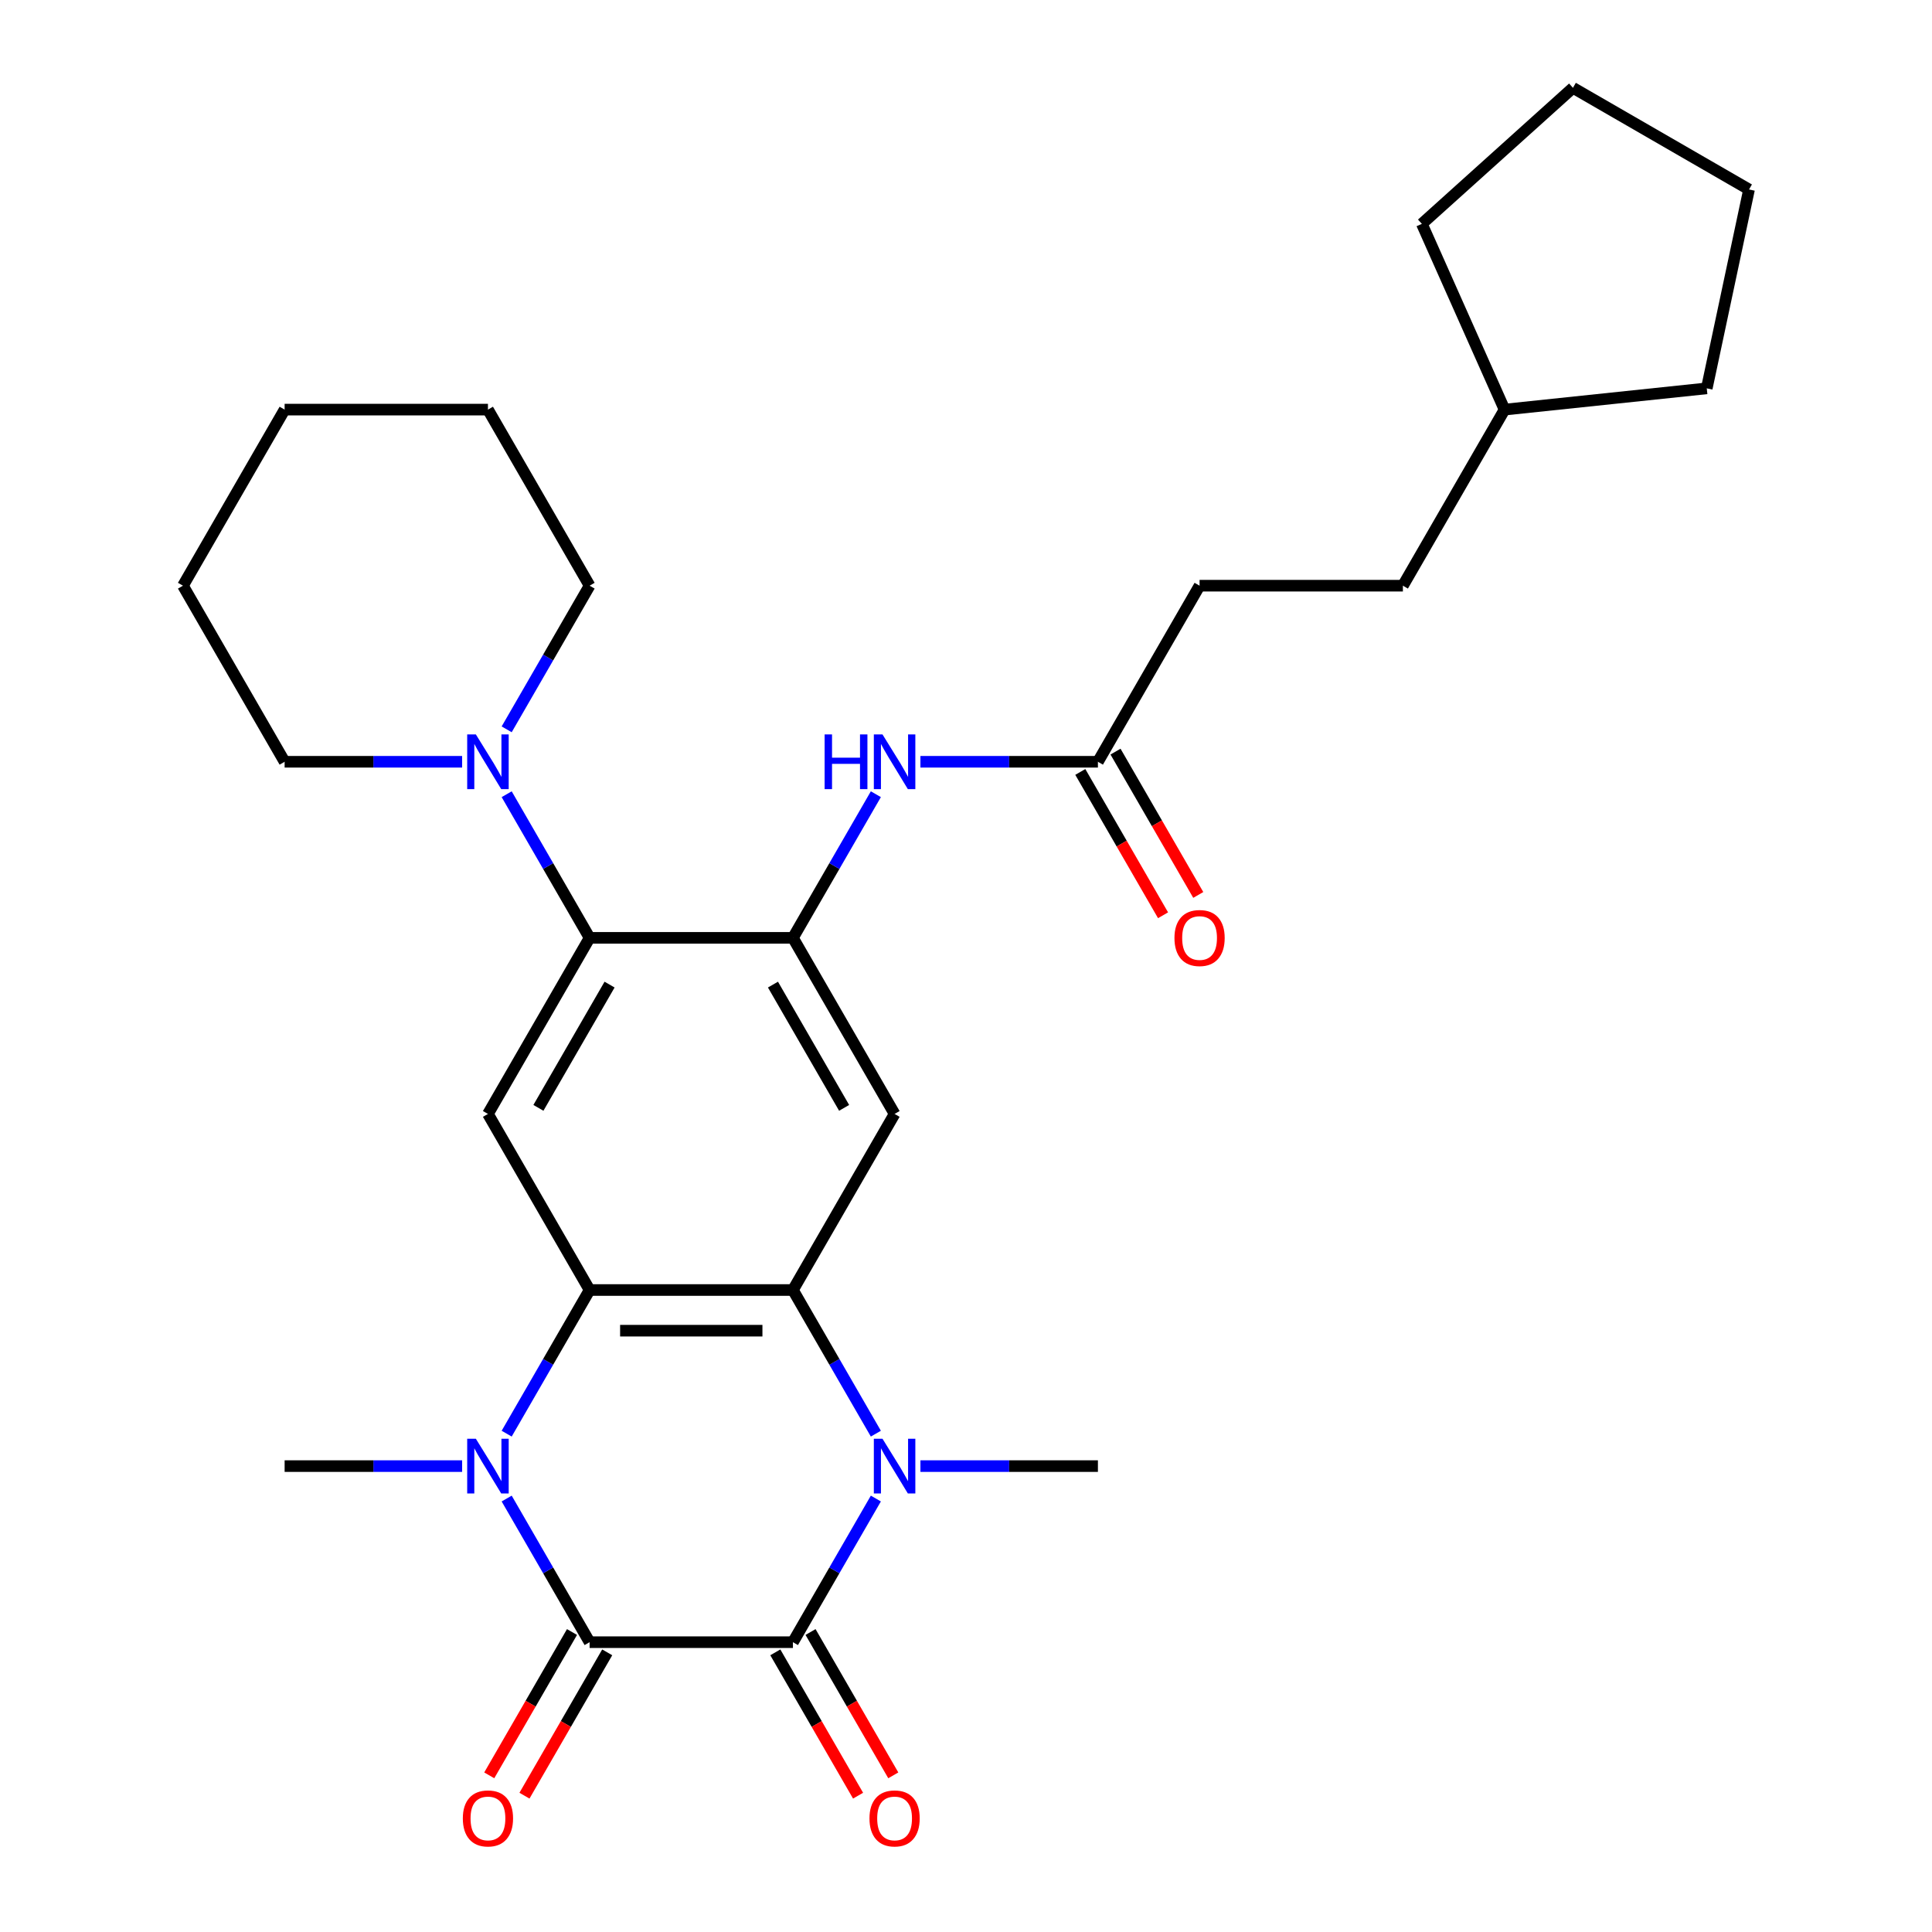 <?xml version='1.0' encoding='iso-8859-1'?>
<svg version='1.1' baseProfile='full'
              xmlns='http://www.w3.org/2000/svg'
                      xmlns:rdkit='http://www.rdkit.org/xml'
                      xmlns:xlink='http://www.w3.org/1999/xlink'
                  xml:space='preserve'
width='1000px' height='1000px' viewBox='0 0 1000 1000'>
<!-- END OF HEADER -->
<rect style='opacity:1.0;fill:#FFFFFF;stroke:none' width='1000' height='1000' x='0' y='0'> </rect>
<path class='bond-0' d='M 305.18,849.991 L 410.419,849.991' style='fill:none;fill-rule:evenodd;stroke:#000000;stroke-width:6px;stroke-linecap:butt;stroke-linejoin:miter;stroke-opacity:1' />
<path class='bond-1' d='M 305.18,849.991 L 283.717,812.816' style='fill:none;fill-rule:evenodd;stroke:#000000;stroke-width:6px;stroke-linecap:butt;stroke-linejoin:miter;stroke-opacity:1' />
<path class='bond-1' d='M 283.717,812.816 L 262.255,775.642' style='fill:none;fill-rule:evenodd;stroke:#0000FF;stroke-width:6px;stroke-linecap:butt;stroke-linejoin:miter;stroke-opacity:1' />
<path class='bond-13' d='M 296.066,844.729 L 274.65,881.823' style='fill:none;fill-rule:evenodd;stroke:#000000;stroke-width:6px;stroke-linecap:butt;stroke-linejoin:miter;stroke-opacity:1' />
<path class='bond-13' d='M 274.65,881.823 L 253.233,918.917' style='fill:none;fill-rule:evenodd;stroke:#FF0000;stroke-width:6px;stroke-linecap:butt;stroke-linejoin:miter;stroke-opacity:1' />
<path class='bond-13' d='M 314.294,855.253 L 292.878,892.347' style='fill:none;fill-rule:evenodd;stroke:#000000;stroke-width:6px;stroke-linecap:butt;stroke-linejoin:miter;stroke-opacity:1' />
<path class='bond-13' d='M 292.878,892.347 L 271.461,929.441' style='fill:none;fill-rule:evenodd;stroke:#FF0000;stroke-width:6px;stroke-linecap:butt;stroke-linejoin:miter;stroke-opacity:1' />
<path class='bond-2' d='M 410.419,849.991 L 431.881,812.816' style='fill:none;fill-rule:evenodd;stroke:#000000;stroke-width:6px;stroke-linecap:butt;stroke-linejoin:miter;stroke-opacity:1' />
<path class='bond-2' d='M 431.881,812.816 L 453.344,775.642' style='fill:none;fill-rule:evenodd;stroke:#0000FF;stroke-width:6px;stroke-linecap:butt;stroke-linejoin:miter;stroke-opacity:1' />
<path class='bond-12' d='M 401.305,855.253 L 422.721,892.347' style='fill:none;fill-rule:evenodd;stroke:#000000;stroke-width:6px;stroke-linecap:butt;stroke-linejoin:miter;stroke-opacity:1' />
<path class='bond-12' d='M 422.721,892.347 L 444.138,929.441' style='fill:none;fill-rule:evenodd;stroke:#FF0000;stroke-width:6px;stroke-linecap:butt;stroke-linejoin:miter;stroke-opacity:1' />
<path class='bond-12' d='M 419.533,844.729 L 440.949,881.823' style='fill:none;fill-rule:evenodd;stroke:#000000;stroke-width:6px;stroke-linecap:butt;stroke-linejoin:miter;stroke-opacity:1' />
<path class='bond-12' d='M 440.949,881.823 L 462.366,918.917' style='fill:none;fill-rule:evenodd;stroke:#FF0000;stroke-width:6px;stroke-linecap:butt;stroke-linejoin:miter;stroke-opacity:1' />
<path class='bond-4' d='M 262.255,742.06 L 283.717,704.886' style='fill:none;fill-rule:evenodd;stroke:#0000FF;stroke-width:6px;stroke-linecap:butt;stroke-linejoin:miter;stroke-opacity:1' />
<path class='bond-4' d='M 283.717,704.886 L 305.18,667.711' style='fill:none;fill-rule:evenodd;stroke:#000000;stroke-width:6px;stroke-linecap:butt;stroke-linejoin:miter;stroke-opacity:1' />
<path class='bond-15' d='M 239.19,758.851 L 193.256,758.851' style='fill:none;fill-rule:evenodd;stroke:#0000FF;stroke-width:6px;stroke-linecap:butt;stroke-linejoin:miter;stroke-opacity:1' />
<path class='bond-15' d='M 193.256,758.851 L 147.322,758.851' style='fill:none;fill-rule:evenodd;stroke:#000000;stroke-width:6px;stroke-linecap:butt;stroke-linejoin:miter;stroke-opacity:1' />
<path class='bond-16' d='M 476.409,758.851 L 522.343,758.851' style='fill:none;fill-rule:evenodd;stroke:#0000FF;stroke-width:6px;stroke-linecap:butt;stroke-linejoin:miter;stroke-opacity:1' />
<path class='bond-16' d='M 522.343,758.851 L 568.277,758.851' style='fill:none;fill-rule:evenodd;stroke:#000000;stroke-width:6px;stroke-linecap:butt;stroke-linejoin:miter;stroke-opacity:1' />
<path class='bond-29' d='M 453.344,742.06 L 431.881,704.886' style='fill:none;fill-rule:evenodd;stroke:#0000FF;stroke-width:6px;stroke-linecap:butt;stroke-linejoin:miter;stroke-opacity:1' />
<path class='bond-29' d='M 431.881,704.886 L 410.419,667.711' style='fill:none;fill-rule:evenodd;stroke:#000000;stroke-width:6px;stroke-linecap:butt;stroke-linejoin:miter;stroke-opacity:1' />
<path class='bond-3' d='M 410.419,667.711 L 305.18,667.711' style='fill:none;fill-rule:evenodd;stroke:#000000;stroke-width:6px;stroke-linecap:butt;stroke-linejoin:miter;stroke-opacity:1' />
<path class='bond-3' d='M 394.633,688.759 L 320.966,688.759' style='fill:none;fill-rule:evenodd;stroke:#000000;stroke-width:6px;stroke-linecap:butt;stroke-linejoin:miter;stroke-opacity:1' />
<path class='bond-6' d='M 410.419,667.711 L 463.038,576.572' style='fill:none;fill-rule:evenodd;stroke:#000000;stroke-width:6px;stroke-linecap:butt;stroke-linejoin:miter;stroke-opacity:1' />
<path class='bond-7' d='M 305.18,667.711 L 252.561,576.572' style='fill:none;fill-rule:evenodd;stroke:#000000;stroke-width:6px;stroke-linecap:butt;stroke-linejoin:miter;stroke-opacity:1' />
<path class='bond-5' d='M 410.419,485.432 L 305.18,485.432' style='fill:none;fill-rule:evenodd;stroke:#000000;stroke-width:6px;stroke-linecap:butt;stroke-linejoin:miter;stroke-opacity:1' />
<path class='bond-10' d='M 410.419,485.432 L 431.881,448.258' style='fill:none;fill-rule:evenodd;stroke:#000000;stroke-width:6px;stroke-linecap:butt;stroke-linejoin:miter;stroke-opacity:1' />
<path class='bond-10' d='M 431.881,448.258 L 453.344,411.084' style='fill:none;fill-rule:evenodd;stroke:#0000FF;stroke-width:6px;stroke-linecap:butt;stroke-linejoin:miter;stroke-opacity:1' />
<path class='bond-30' d='M 410.419,485.432 L 463.038,576.572' style='fill:none;fill-rule:evenodd;stroke:#000000;stroke-width:6px;stroke-linecap:butt;stroke-linejoin:miter;stroke-opacity:1' />
<path class='bond-30' d='M 400.084,509.627 L 436.917,573.425' style='fill:none;fill-rule:evenodd;stroke:#000000;stroke-width:6px;stroke-linecap:butt;stroke-linejoin:miter;stroke-opacity:1' />
<path class='bond-8' d='M 252.561,576.572 L 305.18,485.432' style='fill:none;fill-rule:evenodd;stroke:#000000;stroke-width:6px;stroke-linecap:butt;stroke-linejoin:miter;stroke-opacity:1' />
<path class='bond-8' d='M 278.681,573.425 L 315.515,509.627' style='fill:none;fill-rule:evenodd;stroke:#000000;stroke-width:6px;stroke-linecap:butt;stroke-linejoin:miter;stroke-opacity:1' />
<path class='bond-9' d='M 305.18,485.432 L 283.717,448.258' style='fill:none;fill-rule:evenodd;stroke:#000000;stroke-width:6px;stroke-linecap:butt;stroke-linejoin:miter;stroke-opacity:1' />
<path class='bond-9' d='M 283.717,448.258 L 262.255,411.084' style='fill:none;fill-rule:evenodd;stroke:#0000FF;stroke-width:6px;stroke-linecap:butt;stroke-linejoin:miter;stroke-opacity:1' />
<path class='bond-19' d='M 262.255,377.502 L 283.717,340.327' style='fill:none;fill-rule:evenodd;stroke:#0000FF;stroke-width:6px;stroke-linecap:butt;stroke-linejoin:miter;stroke-opacity:1' />
<path class='bond-19' d='M 283.717,340.327 L 305.18,303.153' style='fill:none;fill-rule:evenodd;stroke:#000000;stroke-width:6px;stroke-linecap:butt;stroke-linejoin:miter;stroke-opacity:1' />
<path class='bond-20' d='M 239.19,394.293 L 193.256,394.293' style='fill:none;fill-rule:evenodd;stroke:#0000FF;stroke-width:6px;stroke-linecap:butt;stroke-linejoin:miter;stroke-opacity:1' />
<path class='bond-20' d='M 193.256,394.293 L 147.322,394.293' style='fill:none;fill-rule:evenodd;stroke:#000000;stroke-width:6px;stroke-linecap:butt;stroke-linejoin:miter;stroke-opacity:1' />
<path class='bond-11' d='M 476.409,394.293 L 522.343,394.293' style='fill:none;fill-rule:evenodd;stroke:#0000FF;stroke-width:6px;stroke-linecap:butt;stroke-linejoin:miter;stroke-opacity:1' />
<path class='bond-11' d='M 522.343,394.293 L 568.277,394.293' style='fill:none;fill-rule:evenodd;stroke:#000000;stroke-width:6px;stroke-linecap:butt;stroke-linejoin:miter;stroke-opacity:1' />
<path class='bond-14' d='M 559.163,399.555 L 580.58,436.649' style='fill:none;fill-rule:evenodd;stroke:#000000;stroke-width:6px;stroke-linecap:butt;stroke-linejoin:miter;stroke-opacity:1' />
<path class='bond-14' d='M 580.58,436.649 L 601.996,473.743' style='fill:none;fill-rule:evenodd;stroke:#FF0000;stroke-width:6px;stroke-linecap:butt;stroke-linejoin:miter;stroke-opacity:1' />
<path class='bond-14' d='M 577.391,389.031 L 598.808,426.125' style='fill:none;fill-rule:evenodd;stroke:#000000;stroke-width:6px;stroke-linecap:butt;stroke-linejoin:miter;stroke-opacity:1' />
<path class='bond-14' d='M 598.808,426.125 L 620.224,463.219' style='fill:none;fill-rule:evenodd;stroke:#FF0000;stroke-width:6px;stroke-linecap:butt;stroke-linejoin:miter;stroke-opacity:1' />
<path class='bond-17' d='M 568.277,394.293 L 620.897,303.153' style='fill:none;fill-rule:evenodd;stroke:#000000;stroke-width:6px;stroke-linecap:butt;stroke-linejoin:miter;stroke-opacity:1' />
<path class='bond-18' d='M 620.897,303.153 L 726.136,303.153' style='fill:none;fill-rule:evenodd;stroke:#000000;stroke-width:6px;stroke-linecap:butt;stroke-linejoin:miter;stroke-opacity:1' />
<path class='bond-21' d='M 726.136,303.153 L 778.755,212.014' style='fill:none;fill-rule:evenodd;stroke:#000000;stroke-width:6px;stroke-linecap:butt;stroke-linejoin:miter;stroke-opacity:1' />
<path class='bond-24' d='M 305.18,303.153 L 252.561,212.014' style='fill:none;fill-rule:evenodd;stroke:#000000;stroke-width:6px;stroke-linecap:butt;stroke-linejoin:miter;stroke-opacity:1' />
<path class='bond-25' d='M 147.322,394.293 L 94.702,303.153' style='fill:none;fill-rule:evenodd;stroke:#000000;stroke-width:6px;stroke-linecap:butt;stroke-linejoin:miter;stroke-opacity:1' />
<path class='bond-22' d='M 778.755,212.014 L 735.951,115.873' style='fill:none;fill-rule:evenodd;stroke:#000000;stroke-width:6px;stroke-linecap:butt;stroke-linejoin:miter;stroke-opacity:1' />
<path class='bond-23' d='M 778.755,212.014 L 883.417,201.013' style='fill:none;fill-rule:evenodd;stroke:#000000;stroke-width:6px;stroke-linecap:butt;stroke-linejoin:miter;stroke-opacity:1' />
<path class='bond-26' d='M 735.951,115.873 L 814.158,45.455' style='fill:none;fill-rule:evenodd;stroke:#000000;stroke-width:6px;stroke-linecap:butt;stroke-linejoin:miter;stroke-opacity:1' />
<path class='bond-27' d='M 883.417,201.013 L 905.298,98.074' style='fill:none;fill-rule:evenodd;stroke:#000000;stroke-width:6px;stroke-linecap:butt;stroke-linejoin:miter;stroke-opacity:1' />
<path class='bond-31' d='M 252.561,212.014 L 147.322,212.014' style='fill:none;fill-rule:evenodd;stroke:#000000;stroke-width:6px;stroke-linecap:butt;stroke-linejoin:miter;stroke-opacity:1' />
<path class='bond-28' d='M 94.702,303.153 L 147.322,212.014' style='fill:none;fill-rule:evenodd;stroke:#000000;stroke-width:6px;stroke-linecap:butt;stroke-linejoin:miter;stroke-opacity:1' />
<path class='bond-32' d='M 814.158,45.455 L 905.298,98.074' style='fill:none;fill-rule:evenodd;stroke:#000000;stroke-width:6px;stroke-linecap:butt;stroke-linejoin:miter;stroke-opacity:1' />
<path  class='atom-2' d='M 246.301 744.691
L 255.581 759.691
Q 256.501 761.171, 257.981 763.851
Q 259.461 766.531, 259.541 766.691
L 259.541 744.691
L 263.301 744.691
L 263.301 773.011
L 259.421 773.011
L 249.461 756.611
Q 248.301 754.691, 247.061 752.491
Q 245.861 750.291, 245.501 749.611
L 245.501 773.011
L 241.821 773.011
L 241.821 744.691
L 246.301 744.691
' fill='#0000FF'/>
<path  class='atom-3' d='M 456.778 744.691
L 466.058 759.691
Q 466.978 761.171, 468.458 763.851
Q 469.938 766.531, 470.018 766.691
L 470.018 744.691
L 473.778 744.691
L 473.778 773.011
L 469.898 773.011
L 459.938 756.611
Q 458.778 754.691, 457.538 752.491
Q 456.338 750.291, 455.978 749.611
L 455.978 773.011
L 452.298 773.011
L 452.298 744.691
L 456.778 744.691
' fill='#0000FF'/>
<path  class='atom-10' d='M 246.301 380.133
L 255.581 395.133
Q 256.501 396.613, 257.981 399.293
Q 259.461 401.973, 259.541 402.133
L 259.541 380.133
L 263.301 380.133
L 263.301 408.453
L 259.421 408.453
L 249.461 392.053
Q 248.301 390.133, 247.061 387.933
Q 245.861 385.733, 245.501 385.053
L 245.501 408.453
L 241.821 408.453
L 241.821 380.133
L 246.301 380.133
' fill='#0000FF'/>
<path  class='atom-11' d='M 426.818 380.133
L 430.658 380.133
L 430.658 392.173
L 445.138 392.173
L 445.138 380.133
L 448.978 380.133
L 448.978 408.453
L 445.138 408.453
L 445.138 395.373
L 430.658 395.373
L 430.658 408.453
L 426.818 408.453
L 426.818 380.133
' fill='#0000FF'/>
<path  class='atom-11' d='M 456.778 380.133
L 466.058 395.133
Q 466.978 396.613, 468.458 399.293
Q 469.938 401.973, 470.018 402.133
L 470.018 380.133
L 473.778 380.133
L 473.778 408.453
L 469.898 408.453
L 459.938 392.053
Q 458.778 390.133, 457.538 387.933
Q 456.338 385.733, 455.978 385.053
L 455.978 408.453
L 452.298 408.453
L 452.298 380.133
L 456.778 380.133
' fill='#0000FF'/>
<path  class='atom-13' d='M 450.038 941.21
Q 450.038 934.41, 453.398 930.61
Q 456.758 926.81, 463.038 926.81
Q 469.318 926.81, 472.678 930.61
Q 476.038 934.41, 476.038 941.21
Q 476.038 948.09, 472.638 952.01
Q 469.238 955.89, 463.038 955.89
Q 456.798 955.89, 453.398 952.01
Q 450.038 948.13, 450.038 941.21
M 463.038 952.69
Q 467.358 952.69, 469.678 949.81
Q 472.038 946.89, 472.038 941.21
Q 472.038 935.65, 469.678 932.85
Q 467.358 930.01, 463.038 930.01
Q 458.718 930.01, 456.358 932.81
Q 454.038 935.61, 454.038 941.21
Q 454.038 946.93, 456.358 949.81
Q 458.718 952.69, 463.038 952.69
' fill='#FF0000'/>
<path  class='atom-14' d='M 239.561 941.21
Q 239.561 934.41, 242.921 930.61
Q 246.281 926.81, 252.561 926.81
Q 258.841 926.81, 262.201 930.61
Q 265.561 934.41, 265.561 941.21
Q 265.561 948.09, 262.161 952.01
Q 258.761 955.89, 252.561 955.89
Q 246.321 955.89, 242.921 952.01
Q 239.561 948.13, 239.561 941.21
M 252.561 952.69
Q 256.881 952.69, 259.201 949.81
Q 261.561 946.89, 261.561 941.21
Q 261.561 935.65, 259.201 932.85
Q 256.881 930.01, 252.561 930.01
Q 248.241 930.01, 245.881 932.81
Q 243.561 935.61, 243.561 941.21
Q 243.561 946.93, 245.881 949.81
Q 248.241 952.69, 252.561 952.69
' fill='#FF0000'/>
<path  class='atom-15' d='M 607.897 485.512
Q 607.897 478.712, 611.257 474.912
Q 614.617 471.112, 620.897 471.112
Q 627.177 471.112, 630.537 474.912
Q 633.897 478.712, 633.897 485.512
Q 633.897 492.392, 630.497 496.312
Q 627.097 500.192, 620.897 500.192
Q 614.657 500.192, 611.257 496.312
Q 607.897 492.432, 607.897 485.512
M 620.897 496.992
Q 625.217 496.992, 627.537 494.112
Q 629.897 491.192, 629.897 485.512
Q 629.897 479.952, 627.537 477.152
Q 625.217 474.312, 620.897 474.312
Q 616.577 474.312, 614.217 477.112
Q 611.897 479.912, 611.897 485.512
Q 611.897 491.232, 614.217 494.112
Q 616.577 496.992, 620.897 496.992
' fill='#FF0000'/>
</svg>
